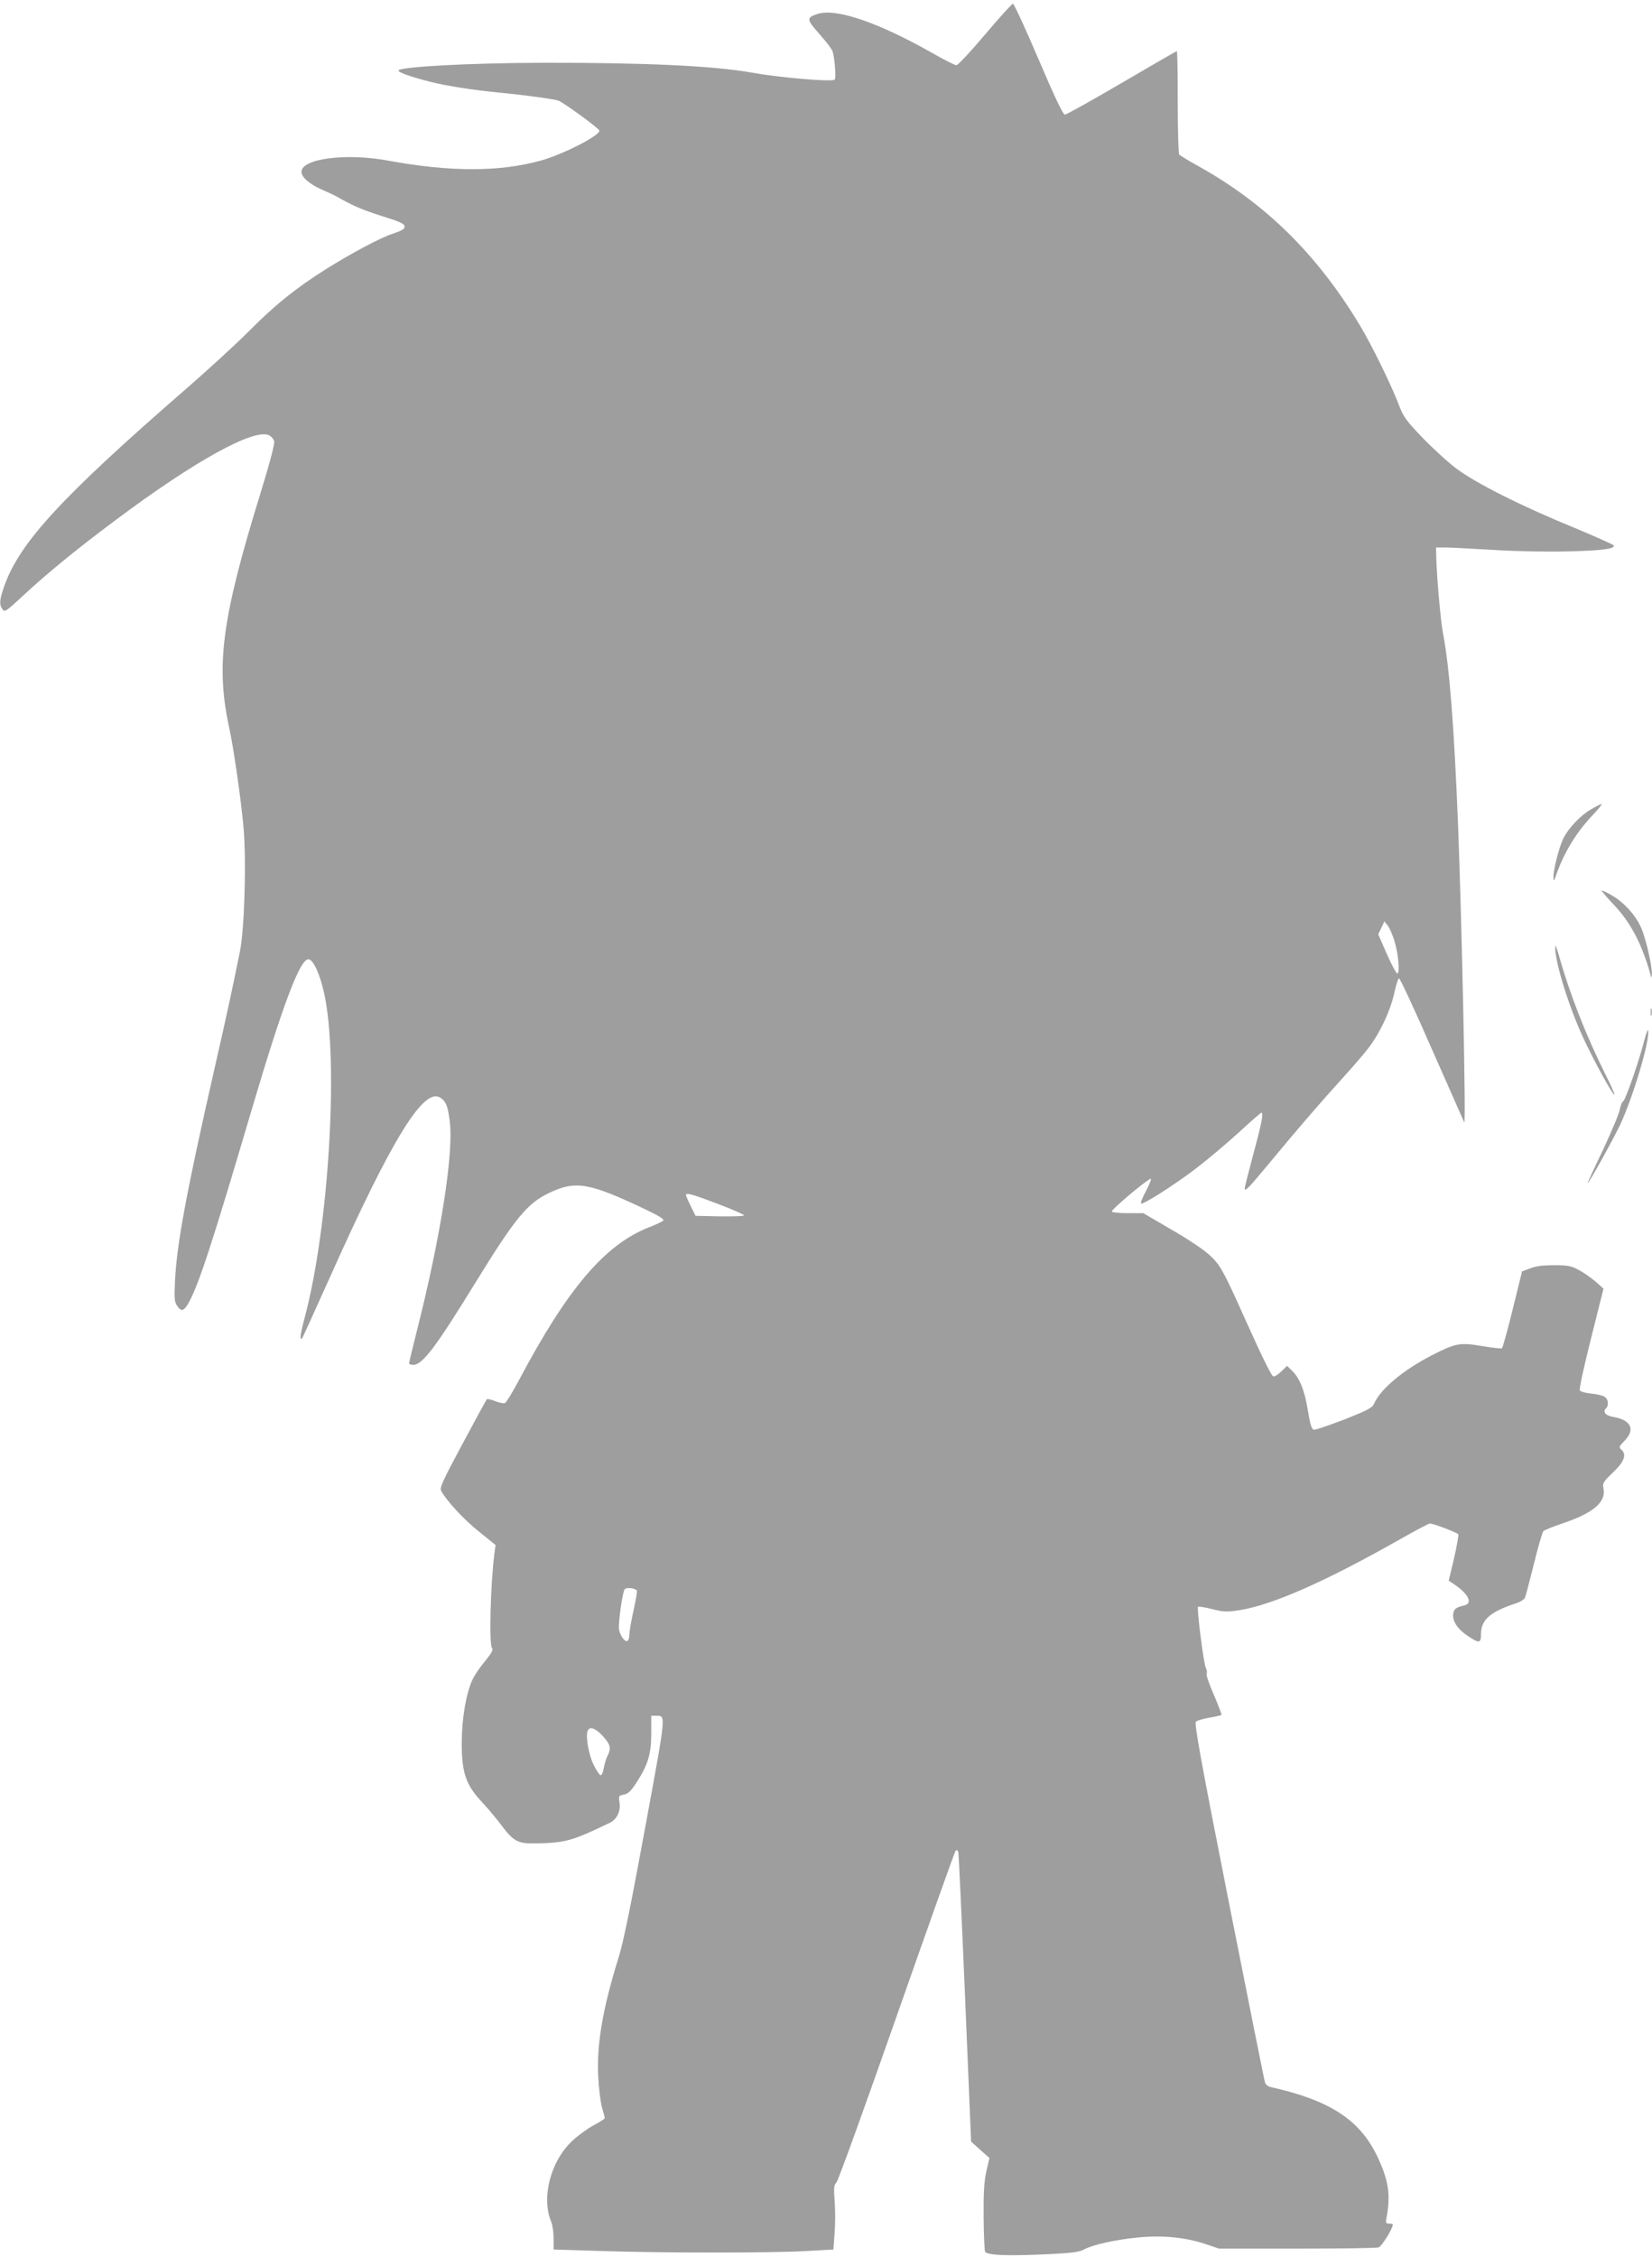 <?xml version="1.0" standalone="no"?>
<!DOCTYPE svg PUBLIC "-//W3C//DTD SVG 20010904//EN"
 "http://www.w3.org/TR/2001/REC-SVG-20010904/DTD/svg10.dtd">
<svg version="1.0" xmlns="http://www.w3.org/2000/svg"
 width="937pt" height="1280pt" viewBox="0 0 937 1280"
 preserveAspectRatio="xMidYMid meet">
<g transform="translate(0,1280) scale(0.1,-0.1)"
fill="#9e9e9e" stroke="none">
<path d="M5587 12604 c-81 -96 -154 -174 -162 -174 -9 0 -68 30 -133 67 -310
176 -550 258 -655 224 -64 -21 -63 -31 9 -112 36 -41 70 -84 75 -97 13 -34 23
-158 13 -164 -22 -13 -313 12 -469 40 -217 39 -613 57 -1185 56 -415 -1 -820
-23 -820 -44 0 -11 74 -37 181 -64 90 -23 244 -47 389 -61 139 -13 314 -37
338 -46 31 -12 232 -159 232 -170 0 -29 -206 -134 -330 -169 -238 -66 -515
-66 -874 0 -235 43 -486 10 -486 -64 0 -31 45 -70 115 -101 33 -14 71 -32 85
-40 96 -54 140 -73 255 -110 106 -33 130 -44 130 -60 0 -14 -16 -23 -66 -40
-71 -23 -233 -109 -386 -205 -163 -103 -284 -200 -423 -340 -74 -75 -241 -228
-370 -340 -696 -605 -936 -864 -1024 -1109 -29 -82 -32 -109 -12 -136 13 -18
20 -13 117 77 135 126 313 271 524 428 446 334 784 521 870 482 13 -6 27 -22
30 -34 4 -15 -26 -128 -80 -303 -217 -703 -252 -968 -175 -1322 26 -120 66
-400 81 -562 17 -193 6 -575 -20 -706 -49 -242 -75 -361 -150 -690 -151 -664
-208 -969 -218 -1172 -5 -104 -4 -126 11 -147 23 -36 39 -32 65 14 58 103 136
343 361 1105 173 585 271 845 319 845 27 0 66 -84 90 -195 83 -379 26 -1323
-110 -1834 -26 -98 -31 -136 -15 -120 2 2 75 162 161 354 351 784 531 1074
624 1009 31 -22 40 -44 51 -126 26 -177 -50 -661 -186 -1197 -24 -96 -44 -178
-44 -183 0 -4 11 -8 24 -8 52 0 126 97 355 470 223 362 292 446 414 504 152
73 227 60 551 -94 77 -37 105 -55 98 -62 -6 -6 -42 -23 -81 -38 -250 -98 -462
-347 -738 -868 -36 -68 -72 -126 -79 -129 -8 -3 -33 2 -55 11 -23 9 -44 14
-47 11 -4 -3 -66 -117 -138 -252 -113 -210 -131 -250 -122 -267 28 -54 129
-164 215 -232 l94 -76 -6 -41 c-23 -177 -32 -526 -14 -544 8 -8 -2 -27 -38
-71 -28 -33 -60 -80 -72 -105 -36 -75 -61 -217 -62 -353 -1 -175 22 -245 115
-344 29 -30 78 -89 110 -131 65 -88 94 -104 181 -103 179 2 216 12 434 117 40
19 62 66 55 113 -6 40 -5 41 25 47 24 5 40 20 71 68 66 103 83 159 84 276 l0
103 26 0 c58 -1 61 27 -60 -631 -82 -446 -123 -648 -151 -739 -90 -289 -125
-490 -116 -675 3 -66 13 -145 21 -175 9 -30 16 -58 16 -62 0 -4 -28 -22 -62
-40 -34 -18 -88 -57 -120 -87 -124 -114 -179 -321 -122 -460 8 -18 14 -61 14
-96 l0 -62 258 -8 c344 -12 969 -12 1168 -1 l161 9 7 95 c4 52 4 133 0 181 -6
74 -4 89 10 104 10 9 163 434 342 944 179 510 329 932 334 937 6 6 11 4 15 -5
3 -8 20 -381 39 -829 l34 -815 52 -47 52 -46 -17 -74 c-13 -57 -17 -116 -16
-263 1 -104 5 -192 9 -196 20 -20 136 -23 367 -12 123 6 168 12 193 26 50 27
175 55 305 68 142 14 272 1 387 -38 l75 -25 441 0 c243 0 451 3 463 7 18 5 81
107 81 130 0 3 -10 5 -21 5 -19 0 -20 4 -15 33 25 128 12 215 -54 352 -99 205
-270 315 -602 389 -15 3 -30 15 -33 26 -4 11 -96 473 -206 1027 -158 799 -196
1010 -186 1019 6 7 41 17 76 23 35 6 66 13 69 15 2 3 -17 53 -42 112 -26 59
-45 113 -42 121 3 8 1 24 -5 35 -12 23 -52 338 -44 346 3 3 39 -3 79 -13 66
-17 84 -17 153 -7 191 30 494 164 925 409 80 45 152 83 158 83 21 0 154 -51
161 -61 3 -6 -8 -67 -24 -137 l-30 -126 24 -16 c89 -58 116 -114 62 -125 -45
-10 -58 -20 -61 -51 -3 -40 27 -85 84 -122 64 -43 74 -42 74 11 0 82 54 128
203 176 20 7 41 20 46 29 4 9 27 96 51 192 23 96 48 180 54 187 6 6 54 25 106
43 173 57 250 121 235 196 -6 34 -3 39 54 94 65 61 79 103 46 130 -14 12 -12
18 20 50 62 64 36 118 -67 135 -41 7 -59 28 -39 48 18 18 13 55 -10 67 -11 7
-45 14 -75 17 -30 3 -58 11 -63 17 -5 7 20 124 63 295 l71 283 -45 40 c-25 21
-67 51 -95 66 -43 23 -62 27 -140 27 -63 0 -104 -5 -136 -18 l-46 -17 -53
-215 c-29 -119 -57 -218 -61 -221 -5 -3 -55 3 -111 12 -128 22 -152 17 -287
-52 -166 -86 -293 -193 -328 -276 -10 -22 -37 -36 -168 -88 -87 -33 -164 -60
-173 -58 -12 2 -21 29 -34 110 -18 114 -48 186 -92 227 l-26 25 -34 -33 c-19
-18 -39 -30 -45 -26 -12 7 -65 115 -166 340 -115 257 -135 293 -195 348 -31
29 -128 94 -216 144 l-159 93 -87 0 c-48 0 -89 4 -92 9 -6 10 214 194 222 186
3 -3 -10 -34 -28 -69 -19 -36 -32 -67 -28 -71 9 -9 177 97 308 196 63 48 172
139 242 203 70 64 129 116 132 116 14 0 3 -57 -44 -230 -27 -102 -50 -191 -50
-199 0 -22 20 -1 148 153 153 185 272 323 406 471 60 66 130 147 154 180 63
85 119 206 140 303 10 46 22 83 27 84 6 0 90 -181 187 -403 98 -222 180 -408
183 -414 11 -20 -14 1148 -35 1685 -23 573 -49 897 -85 1086 -14 71 -37 333
-39 444 l-1 45 55 0 c30 0 155 -7 276 -14 132 -8 302 -11 420 -8 193 5 261 14
258 33 -1 5 -103 50 -225 101 -301 123 -562 255 -669 336 -47 35 -133 114
-192 175 -94 98 -109 120 -133 184 -44 115 -155 343 -225 458 -241 399 -533
686 -910 896 -58 32 -108 63 -112 68 -4 6 -8 140 -8 299 0 158 -2 287 -5 287
-3 0 -143 -81 -312 -180 -169 -99 -314 -180 -323 -180 -11 0 -56 95 -150 315
-74 173 -139 315 -145 314 -5 0 -77 -79 -158 -175z m2323 -5143 c22 -73 31
-179 15 -182 -5 0 -32 49 -59 111 l-49 112 18 36 17 37 19 -24 c11 -13 28 -54
39 -90z m-3839 -1488 c82 -31 149 -61 149 -65 0 -5 -62 -7 -137 -6 l-138 3
-27 55 c-15 30 -27 58 -27 63 -2 15 36 5 180 -50z m-459 -2192 c3 -3 -5 -53
-18 -111 -13 -58 -24 -119 -24 -137 0 -17 -5 -35 -10 -38 -17 -11 -49 38 -50
75 0 55 22 204 33 217 9 12 54 8 69 -6z m-193 -826 c44 -48 49 -70 26 -114 -8
-16 -17 -48 -21 -70 -4 -24 -12 -40 -18 -38 -6 1 -24 28 -39 59 -28 56 -46
159 -34 192 11 28 43 17 86 -29z"/>
<path d="M9024 8210 c-57 -32 -126 -104 -156 -163 -24 -48 -58 -179 -57 -221
0 -28 2 -26 18 19 45 126 114 237 205 333 32 34 55 62 50 62 -5 0 -32 -13 -60
-30z"/>
<path d="M9136 7688 c70 -73 109 -129 151 -213 27 -54 64 -156 76 -210 3 -13
5 -9 6 11 2 48 -36 212 -63 268 -31 68 -97 140 -160 176 -28 17 -55 30 -60 30
-5 0 18 -28 50 -62z"/>
<path d="M8821 7432 c-3 -87 82 -357 169 -539 66 -138 160 -307 167 -300 2 3
-23 59 -56 124 -107 215 -199 450 -260 668 -11 39 -20 60 -20 47z"/>
<path d="M9362 7060 c0 -19 2 -27 5 -17 2 9 2 25 0 35 -3 9 -5 1 -5 -18z"/>
<path d="M9326 6899 c-29 -115 -105 -333 -119 -344 -8 -5 -16 -27 -20 -48 -3
-21 -46 -123 -95 -228 -50 -104 -89 -189 -87 -189 7 0 146 250 185 333 74 159
169 478 158 533 -2 9 -11 -17 -22 -57z"/>
</g>
</svg>
